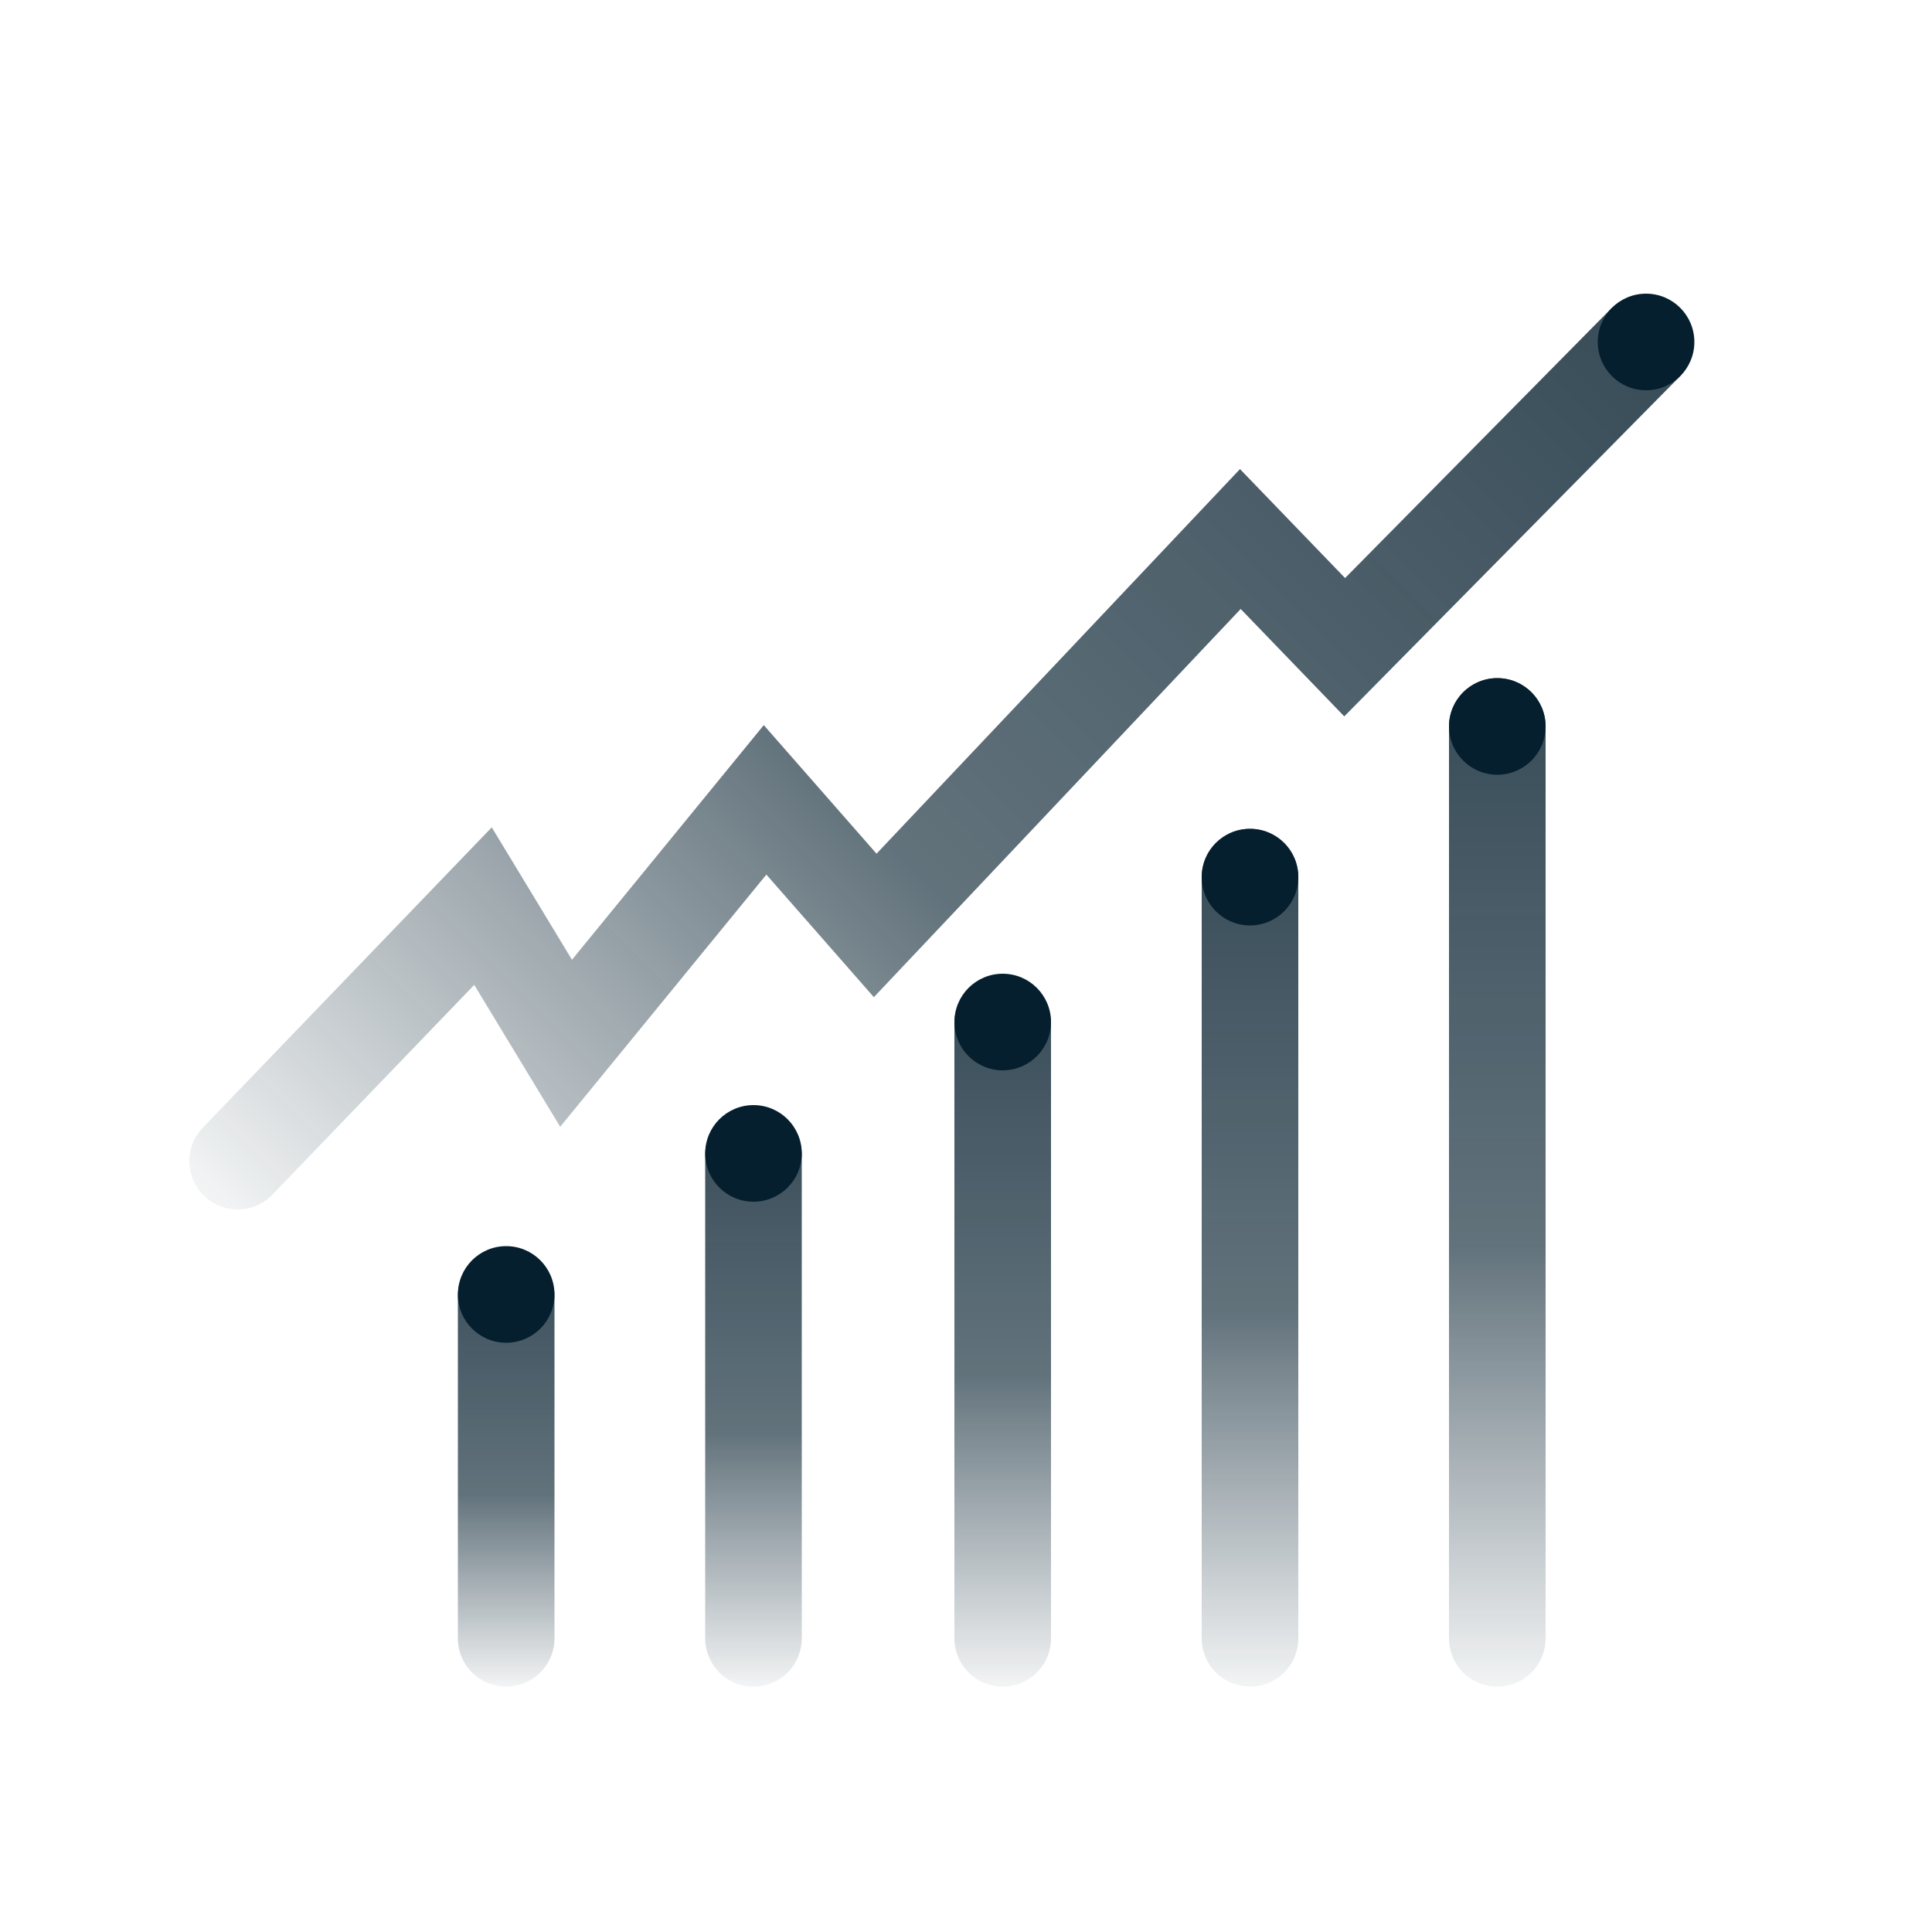<?xml version="1.0" encoding="utf-8"?>
<!-- Generator: Adobe Illustrator 26.1.0, SVG Export Plug-In . SVG Version: 6.00 Build 0)  -->
<svg version="1.1" id="Layer_1" xmlns="http://www.w3.org/2000/svg" xmlns:xlink="http://www.w3.org/1999/xlink" x="0px" y="0px"
	 viewBox="0 0 100 100" style="enable-background:new 0 0 100 100;" xml:space="preserve">
<style type="text/css">
	.st0{fill:none;stroke:url(#SVGID_1_);stroke-width:5;stroke-linecap:round;stroke-miterlimit:10;}
	.st1{fill:#051F2E;}
	
		.st2{fill:none;stroke:url(#SVGID_00000177478636867269963560000018082504318063042205_);stroke-width:5;stroke-linecap:round;stroke-miterlimit:10;}
	
		.st3{fill:none;stroke:url(#SVGID_00000070833259436783025720000016481145206458212233_);stroke-width:5;stroke-linecap:round;stroke-miterlimit:10;}
	
		.st4{fill:none;stroke:url(#SVGID_00000149349065608291417190000008930421963214870463_);stroke-width:5;stroke-linecap:round;stroke-miterlimit:10;}
	
		.st5{fill:none;stroke:url(#SVGID_00000121998796407997391250000006407340811928263823_);stroke-width:5;stroke-linecap:round;stroke-miterlimit:10;}
	
		.st6{fill:none;stroke:url(#SVGID_00000119813761072819091810000013763564170448271505_);stroke-width:5;stroke-linecap:round;stroke-miterlimit:10;}
</style>
<g id="a">
</g>
<linearGradient id="SVGID_1_" gradientUnits="userSpaceOnUse" x1="-1045.823" y1="-526.986" x2="-959.449" y2="-526.986" gradientTransform="matrix(0.707 -0.707 -0.707 -0.707 384.91 -1042.771)">
	<stop  offset="0" style="stop-color:#051F2E;stop-opacity:5.000000e-02"/>
	<stop  offset="0.44" style="stop-color:#051F2E;stop-opacity:0.63"/>
	<stop  offset="1" style="stop-color:#051F2E;stop-opacity:0.8"/>
</linearGradient>
<polyline class="st0" points="12.3,60.1 25,46.9 29.3,54 39.6,41.4 45.3,47.9 64.2,27.9 69.6,33.5 85.1,17.8 "/>
<circle class="st1" cx="85.2" cy="17.7" r="2.5"/>
<linearGradient id="SVGID_00000065780576095676967360000013912745153777129145_" gradientUnits="userSpaceOnUse" x1="51.865" y1="13.603" x2="51.865" y2="50.423" gradientTransform="matrix(1 0 0 -1 0 100.898)">
	<stop  offset="0" style="stop-color:#051F2E;stop-opacity:5.000000e-02"/>
	<stop  offset="0.44" style="stop-color:#051F2E;stop-opacity:0.63"/>
	<stop  offset="1" style="stop-color:#051F2E;stop-opacity:0.8"/>
</linearGradient>
<line style="fill:none;stroke:url(#SVGID_00000065780576095676967360000013912745153777129145_);stroke-width:5;stroke-linecap:round;stroke-miterlimit:10;" x1="51.9" y1="53" x2="51.9" y2="84.8"/>
<circle class="st1" cx="51.9" cy="52.9" r="2.5"/>
<linearGradient id="SVGID_00000023247074256448388280000013508324326704138883_" gradientUnits="userSpaceOnUse" x1="64.705" y1="13.603" x2="64.705" y2="57.983" gradientTransform="matrix(1 0 0 -1 0 100.898)">
	<stop  offset="0" style="stop-color:#051F2E;stop-opacity:5.000000e-02"/>
	<stop  offset="0.44" style="stop-color:#051F2E;stop-opacity:0.63"/>
	<stop  offset="1" style="stop-color:#051F2E;stop-opacity:0.8"/>
</linearGradient>
<line style="fill:none;stroke:url(#SVGID_00000023247074256448388280000013508324326704138883_);stroke-width:5;stroke-linecap:round;stroke-miterlimit:10;" x1="64.7" y1="45.4" x2="64.7" y2="84.8"/>
<circle class="st1" cx="64.7" cy="45.4" r="2.5"/>
<linearGradient id="SVGID_00000094602360650095589480000000873721138439110556_" gradientUnits="userSpaceOnUse" x1="77.545" y1="13.603" x2="77.545" y2="65.753" gradientTransform="matrix(1 0 0 -1 0 100.898)">
	<stop  offset="0" style="stop-color:#051F2E;stop-opacity:5.000000e-02"/>
	<stop  offset="0.44" style="stop-color:#051F2E;stop-opacity:0.63"/>
	<stop  offset="1" style="stop-color:#051F2E;stop-opacity:0.8"/>
</linearGradient>
<line style="fill:none;stroke:url(#SVGID_00000094602360650095589480000000873721138439110556_);stroke-width:5;stroke-linecap:round;stroke-miterlimit:10;" x1="77.5" y1="37.6" x2="77.5" y2="84.8"/>
<circle class="st1" cx="77.5" cy="37.6" r="2.5"/>
<linearGradient id="SVGID_00000012438598231444420390000009277384660913746079_" gradientUnits="userSpaceOnUse" x1="38.955" y1="13.603" x2="38.955" y2="43.623" gradientTransform="matrix(1 0 0 -1 0 100.898)">
	<stop  offset="0" style="stop-color:#051F2E;stop-opacity:5.000000e-02"/>
	<stop  offset="0.44" style="stop-color:#051F2E;stop-opacity:0.63"/>
	<stop  offset="1" style="stop-color:#051F2E;stop-opacity:0.8"/>
</linearGradient>
<line style="fill:none;stroke:url(#SVGID_00000012438598231444420390000009277384660913746079_);stroke-width:5;stroke-linecap:round;stroke-miterlimit:10;" x1="39" y1="59.8" x2="39" y2="84.8"/>
<circle class="st1" cx="39" cy="59.7" r="2.5"/>
<linearGradient id="SVGID_00000029750482627515186020000007501278364145194383_" gradientUnits="userSpaceOnUse" x1="26.175" y1="13.603" x2="26.175" y2="36.333" gradientTransform="matrix(1 0 0 -1 0 100.898)">
	<stop  offset="0" style="stop-color:#051F2E;stop-opacity:5.000000e-02"/>
	<stop  offset="0.44" style="stop-color:#051F2E;stop-opacity:0.63"/>
	<stop  offset="1" style="stop-color:#051F2E;stop-opacity:0.8"/>
</linearGradient>
<line style="fill:none;stroke:url(#SVGID_00000029750482627515186020000007501278364145194383_);stroke-width:5;stroke-linecap:round;stroke-miterlimit:10;" x1="26.2" y1="67.1" x2="26.2" y2="84.8"/>
<circle class="st1" cx="26.2" cy="67" r="2.5"/>
</svg>
